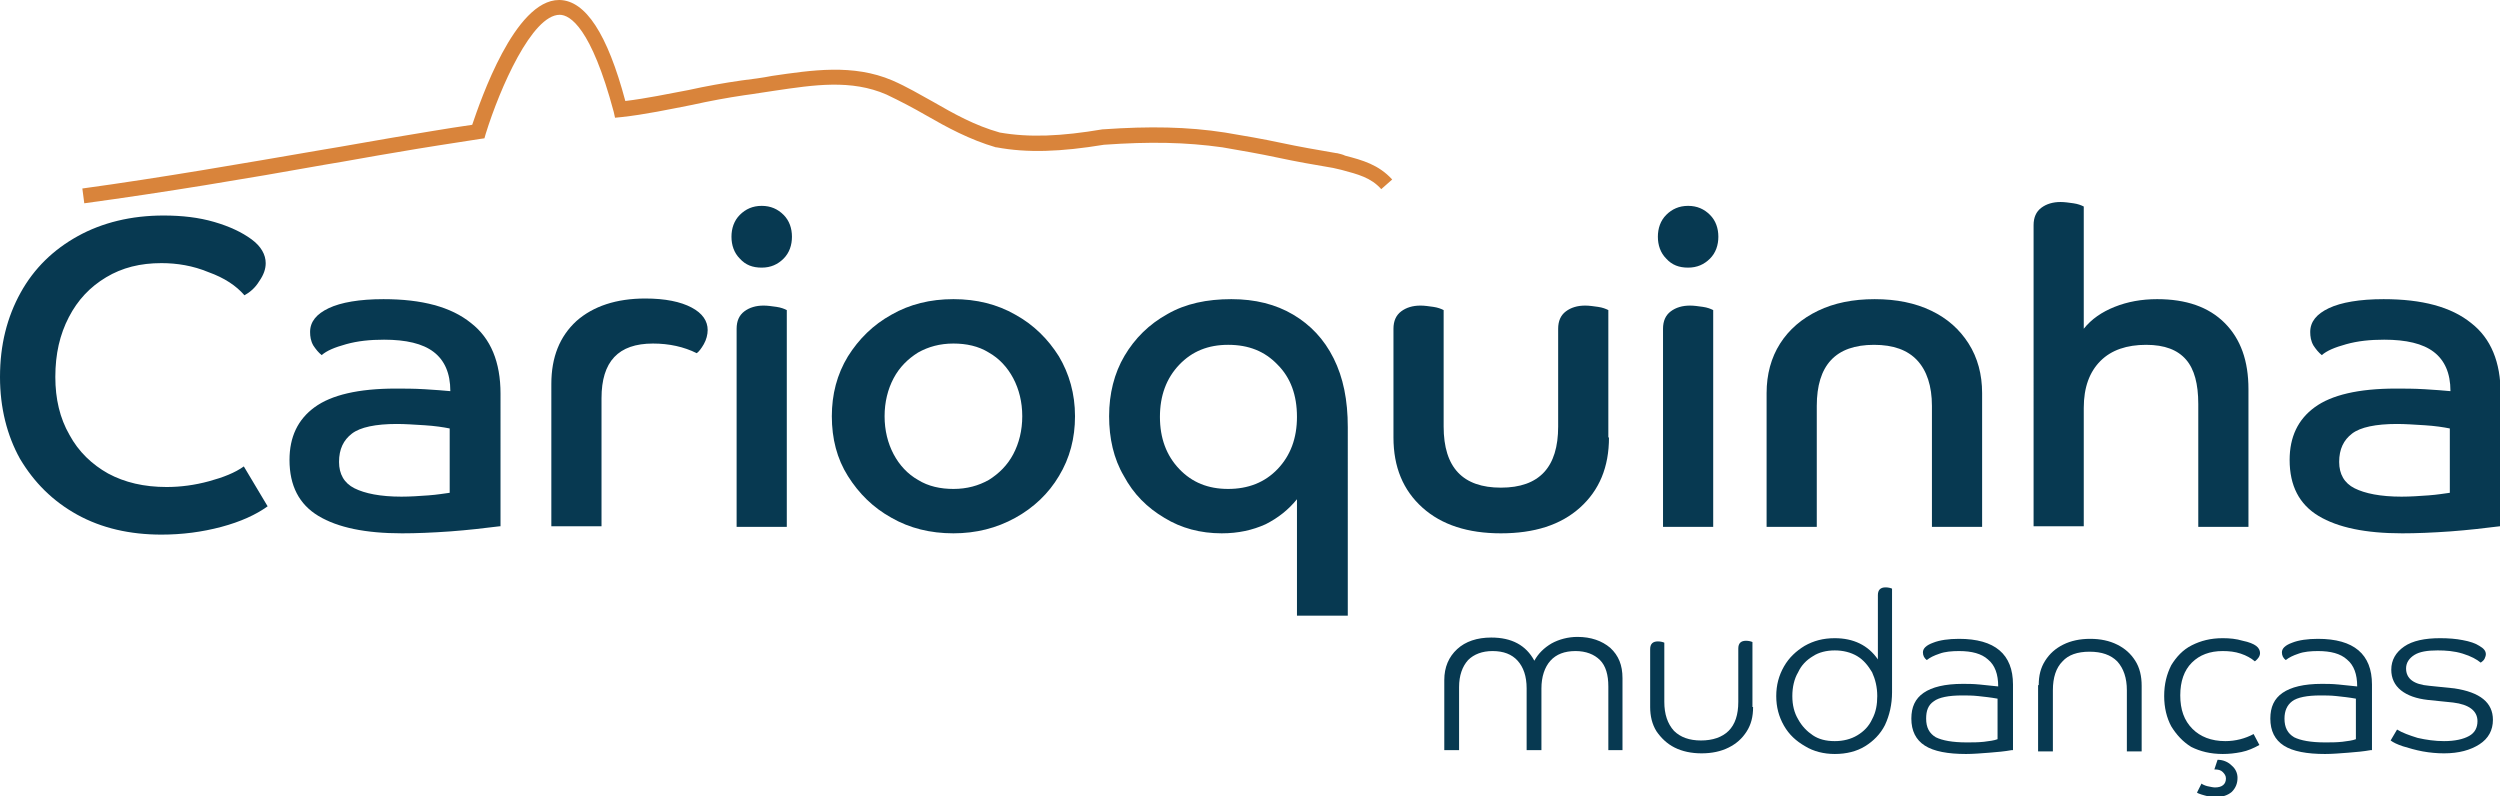 <?xml version="1.0" encoding="utf-8"?>
<!-- Generator: Adobe Illustrator 27.8.1, SVG Export Plug-In . SVG Version: 6.00 Build 0)  -->
<svg version="1.1" id="Camada_1" xmlns="http://www.w3.org/2000/svg" xmlns:xlink="http://www.w3.org/1999/xlink" x="0px" y="0px"
	 viewBox="0 0 388.6 123.8" style="enable-background:new 0 0 388.6 123.8;" xml:space="preserve">
<style type="text/css">
	.st0{fill:#073951;}
	.st1{fill:#D9843B;}
</style>
<g>
	<g>
		<path class="st0" d="M3.2,45.5c2.1-3.8,5.1-6.7,8.9-8.8c3.8-2.1,8.3-3.2,13.3-3.2c2.9,0,5.5,0.3,7.9,1c2.4,0.7,4.3,1.6,5.8,2.7
			c1.5,1.1,2.2,2.4,2.2,3.7c0,0.9-0.3,1.8-1,2.8c-0.6,1-1.4,1.7-2.3,2.2c-1.3-1.5-3.1-2.7-5.6-3.6c-2.4-1-4.9-1.4-7.3-1.4
			c-3.3,0-6.1,0.7-8.6,2.2c-2.5,1.5-4.4,3.5-5.8,6.2C9.3,52,8.6,55,8.6,58.6c0,3.4,0.7,6.4,2.2,9c1.4,2.6,3.5,4.6,6,6
			c2.6,1.4,5.6,2.1,9.1,2.1c2.2,0,4.4-0.3,6.6-0.9c2.2-0.6,4-1.3,5.4-2.3l3.7,6.2c-1.8,1.3-4.2,2.4-7.2,3.2c-3,0.8-6.1,1.2-9.3,1.2
			c-4.9,0-9.3-1-13.1-3.1s-6.7-5-8.9-8.7C1.1,67.7,0,63.4,0,58.6C0,53.6,1.1,49.3,3.2,45.5z"/>
		<path class="st0" d="M77.7,81.8c-2.4,0.3-5,0.6-7.7,0.8c-2.8,0.2-5.3,0.3-7.5,0.3c-5.7,0-10-0.9-13-2.7c-3-1.8-4.5-4.7-4.5-8.7
			c0-3.6,1.3-6.3,3.9-8.2c2.6-1.9,6.8-2.9,12.6-2.9c1.3,0,2.8,0,4.5,0.1c1.6,0.1,3,0.2,4,0.3c0-2.8-0.9-4.8-2.6-6.1
			c-1.7-1.3-4.3-1.9-7.7-1.9c-2.2,0-4.1,0.2-5.9,0.7c-1.8,0.5-3,1-3.8,1.7c-0.5-0.4-0.9-0.9-1.3-1.5c-0.4-0.7-0.5-1.4-0.5-2.1
			c0-1.6,1-2.8,2.9-3.7c1.9-0.9,4.8-1.4,8.5-1.4c6,0,10.5,1.2,13.6,3.7c3.1,2.4,4.6,6.1,4.6,11V81.8z M55.1,75.9
			c1.6,0.8,4,1.3,7.3,1.3c1.4,0,2.8-0.1,4.2-0.2c1.4-0.1,2.5-0.3,3.3-0.4v-10c-1-0.2-2.3-0.4-3.9-0.5c-1.6-0.1-3.1-0.2-4.3-0.2
			c-3.3,0-5.7,0.5-7,1.5c-1.3,1-2,2.4-2,4.4C52.7,73.7,53.5,75.1,55.1,75.9z"/>
		<path class="st0" d="M85.7,59.7c0-4.2,1.3-7.4,3.9-9.8c2.6-2.3,6.2-3.5,10.7-3.5c3.1,0,5.5,0.5,7.2,1.4c1.7,0.9,2.5,2.1,2.5,3.5
			c0,0.7-0.2,1.5-0.6,2.2c-0.4,0.7-0.8,1.2-1.1,1.4c-2-1-4.3-1.5-6.8-1.5c-5.4,0-8,2.8-8,8.5v19.9h-7.8V59.7z"/>
		<path class="st0" d="M115,40.2c-0.9-0.9-1.3-2.1-1.3-3.4s0.4-2.5,1.3-3.4c0.9-0.9,2-1.4,3.4-1.4s2.5,0.5,3.4,1.4
			c0.9,0.9,1.3,2.1,1.3,3.4s-0.4,2.5-1.3,3.4c-0.9,0.9-2,1.4-3.4,1.4S115.9,41.2,115,40.2z M122.3,81.9h-7.8V51.1
			c0-1.2,0.4-2.1,1.2-2.7c0.8-0.6,1.8-0.9,3-0.9c0.6,0,1.3,0.1,2,0.2c0.7,0.1,1.2,0.3,1.6,0.5V81.9z"/>
		<path class="st0" d="M131.8,74c-1.7-2.7-2.5-5.8-2.5-9.3c0-3.4,0.8-6.5,2.5-9.3c1.7-2.7,3.9-4.9,6.8-6.5c2.8-1.6,6-2.4,9.6-2.4
			c3.6,0,6.8,0.8,9.6,2.4c2.9,1.6,5.1,3.8,6.8,6.5c1.6,2.7,2.5,5.8,2.5,9.3c0,3.4-0.8,6.5-2.5,9.3c-1.6,2.7-3.9,4.9-6.8,6.5
			c-2.9,1.6-6.1,2.4-9.6,2.4c-3.6,0-6.8-0.8-9.6-2.4C135.7,78.9,133.5,76.7,131.8,74z M157.5,70.6c0.9-1.7,1.4-3.7,1.4-5.9
			c0-2.2-0.5-4.2-1.4-5.9c-0.9-1.7-2.2-3.1-3.8-4c-1.6-1-3.5-1.4-5.5-1.4c-2.1,0-3.9,0.5-5.5,1.4c-1.6,1-2.9,2.3-3.8,4
			c-0.9,1.7-1.4,3.7-1.4,5.9c0,2.2,0.5,4.2,1.4,5.9c0.9,1.7,2.2,3.1,3.8,4c1.6,1,3.5,1.4,5.5,1.4c2.1,0,3.9-0.5,5.5-1.4
			C155.3,73.6,156.6,72.3,157.5,70.6z"/>
		<path class="st0" d="M209.4,95.7h-7.8V77.6c-1.3,1.6-2.9,2.9-4.9,3.9c-2,0.9-4.2,1.4-6.8,1.4c-3.3,0-6.3-0.8-8.9-2.4
			c-2.7-1.6-4.8-3.7-6.3-6.5c-1.6-2.7-2.3-5.9-2.3-9.3c0-3.5,0.8-6.7,2.4-9.4c1.6-2.7,3.8-4.9,6.7-6.5c2.8-1.6,6.1-2.3,9.9-2.3
			c3.7,0,6.9,0.8,9.6,2.4c2.7,1.6,4.8,3.8,6.3,6.8c1.5,3,2.2,6.5,2.2,10.7V95.7z M198.6,56.7c-2-2.1-4.5-3.1-7.7-3.1
			c-3.1,0-5.6,1-7.6,3.1c-2,2.1-3,4.8-3,8.1c0,3.3,1,6,3,8.1c2,2.1,4.5,3.1,7.6,3.1c3.1,0,5.7-1,7.7-3.1c2-2.1,3-4.8,3-8.1
			C201.6,61.4,200.6,58.7,198.6,56.7z"/>
		<path class="st0" d="M250.1,68c0,4.6-1.5,8.2-4.5,10.9c-3,2.7-7.1,4-12.3,4c-5.1,0-9.2-1.3-12.2-4c-3-2.7-4.5-6.3-4.5-10.9V51.1
			c0-1.2,0.4-2.1,1.2-2.7c0.8-0.6,1.8-0.9,3-0.9c0.6,0,1.3,0.1,2,0.2c0.7,0.1,1.2,0.3,1.6,0.5v18.1c0,6.4,3,9.5,8.9,9.5
			c6,0,8.9-3.2,8.9-9.5V51.1c0-1.2,0.4-2.1,1.2-2.7c0.8-0.6,1.8-0.9,3-0.9c0.6,0,1.3,0.1,2,0.2c0.7,0.1,1.2,0.3,1.6,0.5V68z"/>
		<path class="st0" d="M259,40.2c-0.9-0.9-1.3-2.1-1.3-3.4s0.4-2.5,1.3-3.4c0.9-0.9,2-1.4,3.4-1.4c1.4,0,2.5,0.5,3.4,1.4
			c0.9,0.9,1.3,2.1,1.3,3.4s-0.4,2.5-1.3,3.4c-0.9,0.9-2,1.4-3.4,1.4C261,41.6,259.9,41.2,259,40.2z M266.3,81.9h-7.8V51.1
			c0-1.2,0.4-2.1,1.2-2.7c0.8-0.6,1.8-0.9,3-0.9c0.6,0,1.3,0.1,2,0.2c0.7,0.1,1.2,0.3,1.6,0.5V81.9z"/>
		<path class="st0" d="M274.6,61.1c0-2.9,0.7-5.5,2.1-7.7c1.4-2.2,3.4-3.9,5.9-5.1c2.5-1.2,5.4-1.8,8.8-1.8c3.4,0,6.3,0.6,8.8,1.8
			c2.5,1.2,4.4,2.9,5.8,5.1c1.4,2.2,2.1,4.8,2.1,7.7v20.8h-7.8V63.1c0-3.1-0.8-5.5-2.3-7.1c-1.5-1.6-3.7-2.4-6.7-2.4
			c-6,0-8.9,3.2-8.9,9.5v18.8h-7.8V61.1z"/>
		<path class="st0" d="M316.1,35c0-1.2,0.4-2.1,1.2-2.7c0.8-0.6,1.8-0.9,3-0.9c0.6,0,1.3,0.1,2,0.2c0.7,0.1,1.2,0.3,1.6,0.5v19
			c1.2-1.5,2.8-2.6,4.8-3.4c2-0.8,4.2-1.2,6.6-1.2c4.5,0,8,1.2,10.5,3.7c2.5,2.5,3.7,5.9,3.7,10.3v21.4h-7.8V62.8
			c0-3.1-0.6-5.4-1.9-6.9c-1.3-1.5-3.3-2.3-6.2-2.3c-3,0-5.4,0.8-7.1,2.5c-1.7,1.7-2.6,4.1-2.6,7.3v18.4h-7.8V35z"/>
		<path class="st0" d="M388.6,81.8c-2.4,0.3-5,0.6-7.7,0.8c-2.8,0.2-5.3,0.3-7.5,0.3c-5.7,0-10-0.9-13-2.7c-3-1.8-4.5-4.7-4.5-8.7
			c0-3.6,1.3-6.3,3.9-8.2c2.6-1.9,6.8-2.9,12.6-2.9c1.3,0,2.8,0,4.5,0.1c1.6,0.1,3,0.2,4,0.3c0-2.8-0.9-4.8-2.6-6.1
			c-1.7-1.3-4.3-1.9-7.7-1.9c-2.2,0-4.1,0.2-5.9,0.7c-1.8,0.5-3,1-3.8,1.7c-0.5-0.4-0.9-0.9-1.3-1.5c-0.4-0.7-0.5-1.4-0.5-2.1
			c0-1.6,1-2.8,2.9-3.7c1.9-0.9,4.8-1.4,8.5-1.4c6,0,10.5,1.2,13.6,3.7c3.1,2.4,4.6,6.1,4.6,11V81.8z M366,75.9
			c1.6,0.8,4,1.3,7.3,1.3c1.4,0,2.8-0.1,4.2-0.2c1.4-0.1,2.5-0.3,3.3-0.4v-10c-1-0.2-2.3-0.4-3.9-0.5c-1.6-0.1-3.1-0.2-4.3-0.2
			c-3.3,0-5.7,0.5-7,1.5c-1.3,1-2,2.4-2,4.4C363.6,73.7,364.4,75.1,366,75.9z"/>
	</g>
	<g>
		<path class="st0" d="M252.3,116.6H250v-9.9c0-1.8-0.4-3.2-1.3-4.1c-0.9-0.9-2.2-1.4-3.8-1.4c-1.7,0-3,0.5-3.9,1.5
			c-0.9,1-1.4,2.5-1.4,4.3v9.6h-2.3V107c0-1.9-0.5-3.3-1.4-4.3c-0.9-1-2.2-1.5-3.9-1.5c-1.6,0-2.9,0.5-3.8,1.4
			c-0.9,1-1.4,2.4-1.4,4.2v9.8h-2.3v-10.9c0-2,0.7-3.6,2-4.8c1.3-1.2,3.1-1.8,5.3-1.8c3.2,0,5.4,1.2,6.7,3.6c0.6-1.1,1.5-2,2.7-2.7
			c1.1-0.6,2.5-1,4-1c2.1,0,3.8,0.6,5.1,1.7c1.3,1.2,1.9,2.7,1.9,4.7V116.6z"/>
		<path class="st0" d="M272.5,109.9c0,1.5-0.3,2.7-1,3.8c-0.7,1.1-1.6,1.9-2.8,2.5c-1.2,0.6-2.6,0.9-4.2,0.9c-1.6,0-3-0.3-4.2-0.9
			c-1.2-0.6-2.1-1.5-2.8-2.5c-0.7-1.1-1-2.4-1-3.8v-9c0-0.8,0.4-1.2,1.2-1.2c0.4,0,0.8,0.1,1,0.2v9.2c0,1.9,0.5,3.4,1.5,4.5
			c1,1,2.4,1.5,4.2,1.5s3.3-0.5,4.3-1.5c1-1,1.5-2.5,1.5-4.5v-8.3c0-0.8,0.4-1.2,1.2-1.2c0.4,0,0.8,0.1,1,0.2V109.9z"/>
		<path class="st0" d="M294.1,107.6c0,1.9-0.4,3.6-1.1,5.1c-0.7,1.4-1.8,2.5-3.1,3.3c-1.3,0.8-2.9,1.2-4.7,1.2
			c-1.7,0-3.3-0.4-4.6-1.2c-1.4-0.8-2.5-1.8-3.3-3.2c-0.8-1.4-1.2-2.9-1.2-4.6c0-1.7,0.4-3.2,1.2-4.6s1.9-2.4,3.2-3.2
			c1.4-0.8,2.9-1.2,4.7-1.2c2.9,0,5.2,1.1,6.7,3.3v-10c0-0.8,0.4-1.2,1.2-1.2c0.4,0,0.8,0.1,1,0.2V107.6z M285.2,115.2
			c1.3,0,2.5-0.3,3.5-0.9c1-0.6,1.8-1.4,2.3-2.5c0.6-1.1,0.8-2.3,0.8-3.6c0-1.4-0.3-2.6-0.8-3.7c-0.6-1-1.3-1.9-2.3-2.5
			c-1-0.6-2.2-0.9-3.5-0.9c-1.3,0-2.5,0.3-3.4,0.9c-1,0.6-1.8,1.4-2.3,2.5c-0.6,1-0.9,2.3-0.9,3.7c0,1.4,0.3,2.6,0.9,3.6
			c0.6,1.1,1.4,1.9,2.3,2.5C282.7,114.9,283.8,115.2,285.2,115.2z"/>
		<path class="st0" d="M312.7,116.6c-1.1,0.2-2.2,0.3-3.5,0.4c-1.3,0.1-2.5,0.2-3.6,0.2c-2.8,0-5-0.4-6.4-1.3
			c-1.4-0.9-2.1-2.3-2.1-4.2c0-1.8,0.6-3.1,1.9-4c1.3-0.9,3.3-1.4,6.1-1.4c0.7,0,1.6,0,2.6,0.1c1,0.1,1.9,0.2,2.9,0.3
			c0-1.9-0.5-3.3-1.6-4.2c-1-0.9-2.5-1.3-4.5-1.3c-1.1,0-2.2,0.1-3,0.4c-0.9,0.3-1.5,0.6-2,1c-0.4-0.3-0.6-0.7-0.6-1.2
			c0-0.6,0.5-1.1,1.6-1.5c1-0.4,2.4-0.6,4-0.6c5.6,0,8.4,2.4,8.4,7.1V116.6z M299.4,111.7c0,1.4,0.5,2.3,1.5,2.9
			c1,0.5,2.6,0.8,4.8,0.8c0.9,0,1.8,0,2.7-0.1c0.8-0.1,1.6-0.2,2.1-0.4v-6.3c-1.1-0.2-2.1-0.3-3-0.4c-0.9-0.1-1.8-0.1-2.5-0.1
			c-2.1,0-3.6,0.3-4.4,0.9C299.7,109.6,299.4,110.5,299.4,111.7z"/>
		<path class="st0" d="M316.9,106.5c0-1.5,0.3-2.7,1-3.8c0.7-1.1,1.6-1.9,2.8-2.5c1.2-0.6,2.6-0.9,4.2-0.9c1.6,0,3,0.3,4.2,0.9
			c1.2,0.6,2.1,1.4,2.8,2.5c0.7,1.1,1,2.4,1,3.9v10.2h-2.3v-9.5c0-1.9-0.5-3.4-1.5-4.5c-1-1-2.4-1.5-4.3-1.5c-1.9,0-3.3,0.5-4.2,1.5
			c-1,1-1.5,2.5-1.5,4.5v9.5h-2.3V106.5z"/>
		<path class="st0" d="M337.5,112.9c-0.7-1.3-1.1-2.9-1.1-4.7c0-1.9,0.4-3.4,1.1-4.8c0.8-1.3,1.8-2.4,3.2-3.1
			c1.4-0.7,2.9-1.1,4.8-1.1c1.1,0,2.1,0.1,3.1,0.4c1,0.2,1.7,0.5,2.1,0.8c0.4,0.3,0.6,0.7,0.6,1.1c0,0.5-0.3,0.9-0.8,1.3
			c-0.6-0.5-1.3-0.9-2.2-1.2c-0.9-0.3-1.8-0.4-2.8-0.4c-2,0-3.6,0.6-4.8,1.8c-1.2,1.2-1.8,2.9-1.8,5.1c0,2.2,0.6,3.9,1.9,5.2
			c1.2,1.2,2.9,1.9,5.1,1.9c1.6,0,3.1-0.4,4.4-1.1l0.9,1.7c-0.9,0.5-1.8,0.9-2.8,1.1c-1,0.2-1.9,0.3-2.9,0.3c-1.9,0-3.5-0.4-4.9-1.1
			C339.3,115.3,338.3,114.2,337.5,112.9z M346.9,119c0.6,0.5,0.9,1.2,0.9,1.9c0,0.9-0.3,1.6-0.9,2.2c-0.6,0.5-1.4,0.8-2.5,0.8
			c-0.3,0-0.7,0-1.1-0.1c-0.4-0.1-0.8-0.2-1.1-0.3c-0.3-0.1-0.6-0.2-0.7-0.3l0.7-1.4c0.1,0.1,0.5,0.3,0.9,0.4
			c0.5,0.1,0.9,0.2,1.2,0.2c1.1,0,1.7-0.5,1.7-1.4c0-0.4-0.2-0.7-0.5-1c-0.3-0.3-0.7-0.4-1.3-0.4l0.5-1.5
			C345.5,118.1,346.3,118.4,346.9,119z"/>
		<path class="st0" d="M368.5,116.6c-1.1,0.2-2.2,0.3-3.5,0.4c-1.3,0.1-2.5,0.2-3.6,0.2c-2.8,0-5-0.4-6.4-1.3
			c-1.4-0.9-2.1-2.3-2.1-4.2c0-1.8,0.6-3.1,1.9-4c1.3-0.9,3.3-1.4,6.1-1.4c0.7,0,1.6,0,2.6,0.1c1,0.1,1.9,0.2,2.9,0.3
			c0-1.9-0.5-3.3-1.6-4.2c-1-0.9-2.5-1.3-4.5-1.3c-1.1,0-2.2,0.1-3,0.4c-0.9,0.3-1.5,0.6-2,1c-0.4-0.3-0.6-0.7-0.6-1.2
			c0-0.6,0.5-1.1,1.6-1.5c1-0.4,2.4-0.6,4-0.6c5.6,0,8.4,2.4,8.4,7.1V116.6z M355.1,111.7c0,1.4,0.5,2.3,1.5,2.9
			c1,0.5,2.6,0.8,4.8,0.8c0.9,0,1.8,0,2.7-0.1c0.8-0.1,1.6-0.2,2.1-0.4v-6.3c-1.1-0.2-2.1-0.3-3-0.4c-0.9-0.1-1.8-0.1-2.5-0.1
			c-2.1,0-3.6,0.3-4.4,0.9C355.5,109.6,355.1,110.5,355.1,111.7z"/>
		<path class="st0" d="M387.5,111.9c0,1.6-0.7,2.9-2.1,3.8c-1.4,0.9-3.2,1.4-5.5,1.4c-1.1,0-2.2-0.1-3.3-0.3
			c-1.1-0.2-2.1-0.5-3.1-0.8c-0.9-0.3-1.5-0.6-1.9-0.9l1-1.7c0.8,0.5,1.9,0.9,3.2,1.3c1.3,0.3,2.7,0.5,4.1,0.5c1.7,0,3-0.3,3.9-0.8
			c0.9-0.5,1.3-1.3,1.3-2.3c0-1.6-1.3-2.6-3.8-2.9l-3.9-0.4c-1.8-0.2-3.2-0.7-4.2-1.5c-1-0.8-1.5-1.9-1.5-3.2c0-1.5,0.7-2.7,2-3.6
			c1.3-0.9,3.2-1.3,5.6-1.3c1.3,0,2.5,0.1,3.5,0.3c1.1,0.2,2,0.5,2.6,0.9c0.7,0.4,1,0.8,1,1.3c0,0.2-0.1,0.5-0.2,0.7
			c-0.1,0.2-0.3,0.4-0.6,0.6c-0.6-0.5-1.5-1-2.8-1.4c-1.3-0.4-2.6-0.5-3.9-0.5c-1.6,0-2.8,0.2-3.6,0.7c-0.8,0.5-1.3,1.2-1.3,2.1
			c0,1.6,1.2,2.5,3.6,2.7l3.9,0.4C385.5,107.6,387.5,109.2,387.5,111.9z"/>
	</g>
</g>
<g>
	<g>
		<g>
			<path class="st1" d="M13.1,31.6l-0.3-2.3c12.4-1.7,25-3.9,37.2-6c3.7-0.6,7.4-1.3,11-1.9c4.3-0.7,8.2-1.4,12.4-2
				C74.7,15.6,80,0,86.9,0c0,0,0.1,0,0.1,0c4,0.1,7.4,5.2,10.2,15.7c3.3-0.4,6.6-1.1,9.8-1.7c2.7-0.6,5.5-1.1,8.3-1.5
				c1.6-0.2,3.2-0.4,4.7-0.7c6.2-0.9,12.6-1.9,18.7,0.7c2.3,1,4.3,2.2,6.3,3.3c3.3,1.9,6.5,3.7,10.4,4.8c4.6,0.8,9.5,0.6,16-0.5
				l0.1,0c7.2-0.5,13.1-0.4,18.9,0.5c3,0.5,5.9,1,8.7,1.6c2.8,0.6,5.7,1.1,8.6,1.6l0.1,0c0.4,0.1,0.9,0.2,1.3,0.4
				c2.7,0.7,5.2,1.4,7.3,3.7l-1.7,1.5c-1.6-1.8-3.6-2.3-6.2-3c-0.4-0.1-0.8-0.2-1.3-0.3c-3-0.5-5.8-1-8.6-1.6
				c-2.8-0.6-5.7-1.1-8.6-1.6c-5.7-0.8-11.3-0.9-18.4-0.4c-6.7,1.1-11.9,1.3-16.7,0.4l-0.1,0c-4.1-1.2-7.6-3.1-10.9-5
				c-1.9-1.1-4-2.2-6.1-3.2c-5.5-2.4-11.3-1.5-17.4-0.6c-1.5,0.2-3.1,0.5-4.7,0.7c-2.7,0.4-5.4,0.9-8.1,1.5c-3.6,0.7-7.3,1.5-11,1.9
				l-1,0.1l-0.2-0.9C91.9,4.3,88.6,2.3,87,2.3c0,0,0,0,0,0c-4.3,0-9.3,11.4-11.5,18.5l-0.2,0.7l-0.7,0.1c-4.5,0.7-8.5,1.3-13.1,2.1
				c-3.7,0.6-7.3,1.3-11,1.9C38.2,27.8,25.6,29.9,13.1,31.6z"/>
		</g>
	</g>
</g>
</svg>
